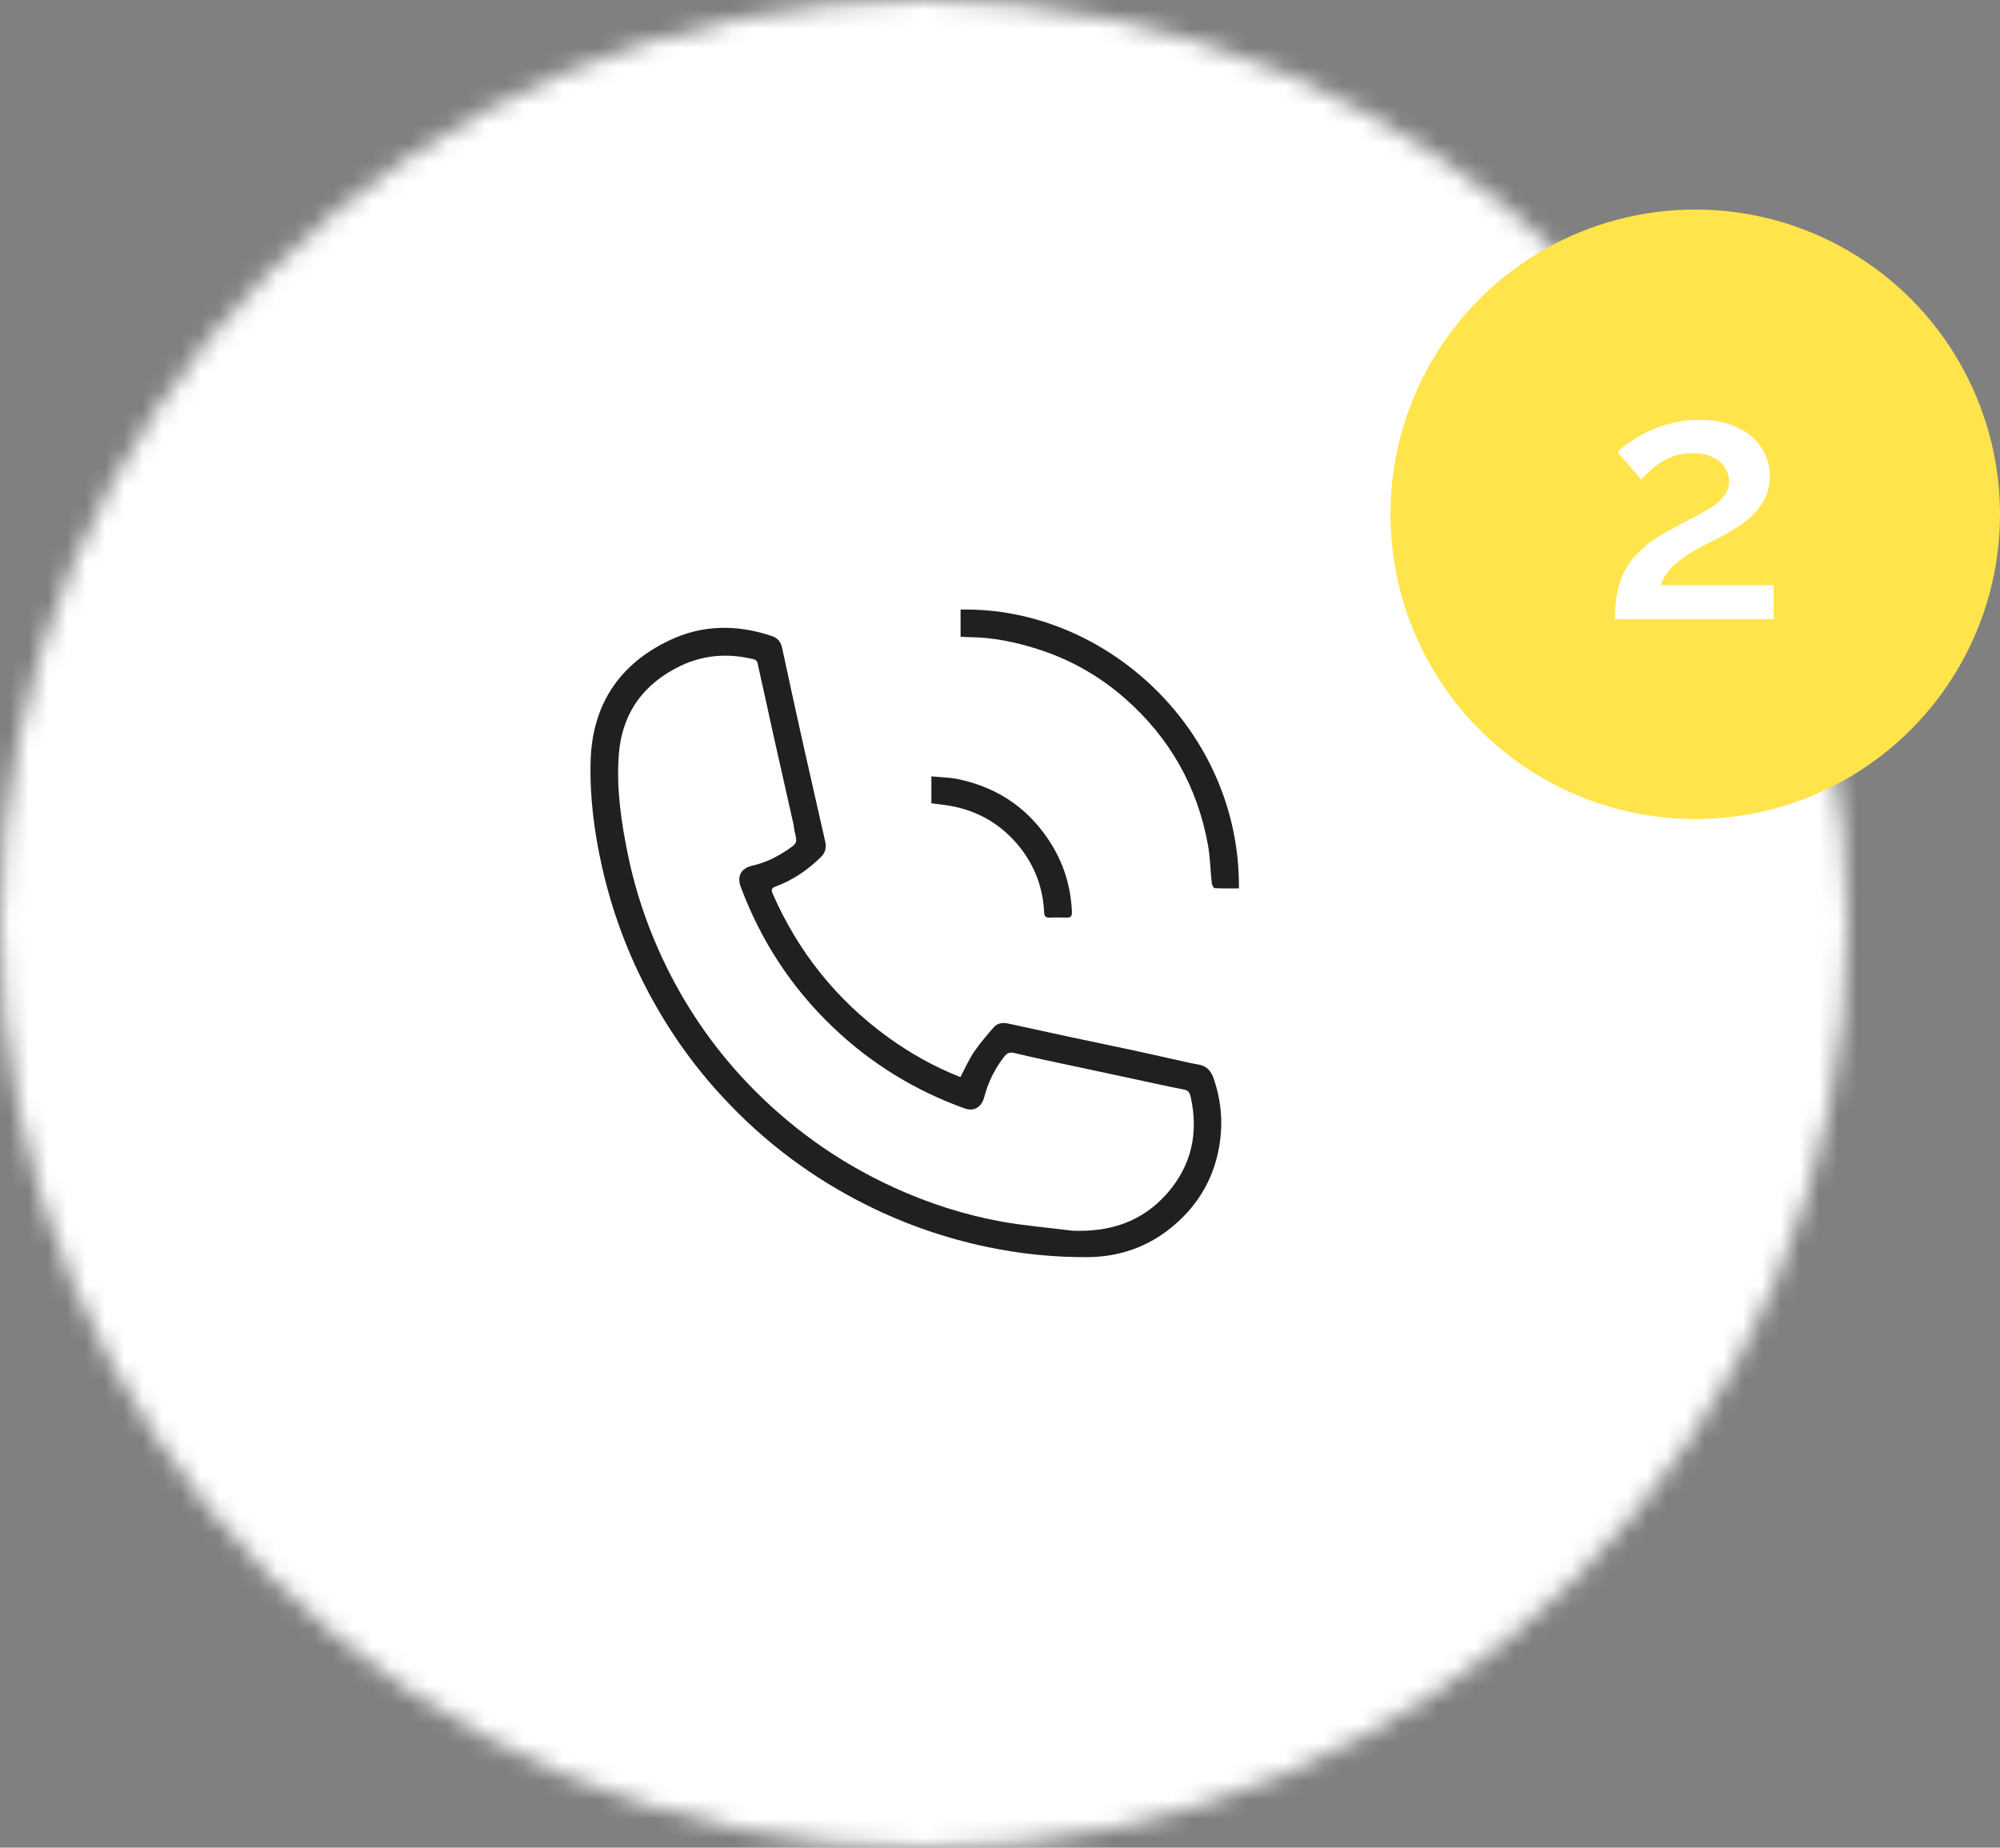 <?xml version="1.0" encoding="UTF-8"?> <svg xmlns="http://www.w3.org/2000/svg" width="105" height="97" viewBox="0 0 105 97" fill="none"><rect x="0" y="0" width="105" height="97" fill="#808080" stroke="none"/> <mask id="mask0_0_428" style="mask-type:alpha" maskUnits="userSpaceOnUse" x="0" y="0" width="97" height="97"> <circle cx="48.5" cy="48.5" r="48.5" fill="#C4C4C4"></circle> </mask> <g mask="url(#mask0_0_428)"> <circle cx="48.5" cy="48" r="64" fill="white"></circle> </g> <circle cx="89" cy="27" r="16" fill="#FFE44B"></circle> <path d="M84.781 32.5C84.781 31.996 84.823 31.534 84.906 31.114C84.99 30.682 85.135 30.274 85.338 29.89C85.555 29.506 85.849 29.146 86.221 28.81C86.605 28.462 87.091 28.132 87.678 27.82C88.099 27.58 88.495 27.37 88.867 27.19C89.239 26.998 89.569 26.812 89.856 26.632C90.144 26.44 90.367 26.236 90.522 26.02C90.691 25.804 90.775 25.558 90.775 25.282C90.775 25.018 90.703 24.772 90.558 24.544C90.415 24.316 90.198 24.136 89.91 24.004C89.623 23.86 89.275 23.788 88.867 23.788C88.543 23.788 88.243 23.83 87.966 23.914C87.703 23.998 87.457 24.112 87.228 24.256C87.013 24.388 86.814 24.538 86.635 24.706C86.454 24.862 86.299 25.018 86.166 25.174L84.924 23.752C85.044 23.608 85.231 23.446 85.483 23.266C85.746 23.074 86.058 22.888 86.418 22.708C86.79 22.516 87.21 22.36 87.678 22.24C88.147 22.108 88.656 22.042 89.209 22.042C89.989 22.042 90.654 22.174 91.207 22.438C91.758 22.69 92.178 23.044 92.466 23.5C92.766 23.944 92.916 24.448 92.916 25.012C92.916 25.456 92.826 25.846 92.647 26.182C92.478 26.518 92.257 26.818 91.981 27.082C91.704 27.334 91.41 27.556 91.099 27.748C90.799 27.928 90.516 28.09 90.252 28.234C89.784 28.462 89.376 28.672 89.028 28.864C88.692 29.056 88.404 29.248 88.165 29.44C87.924 29.62 87.727 29.812 87.57 30.016C87.415 30.208 87.282 30.442 87.174 30.718H93.115V32.5H84.781Z" fill="white"></path> <path d="M50.419 56.549C50.666 56.09 50.865 55.625 51.143 55.215C51.451 54.762 51.813 54.351 52.17 53.934C52.375 53.699 52.659 53.675 52.949 53.741C54.017 53.971 55.086 54.206 56.149 54.436C57.248 54.671 58.347 54.895 59.44 55.13C60.418 55.342 61.396 55.565 62.375 55.782C62.544 55.819 62.707 55.855 62.876 55.879C63.335 55.945 63.576 56.205 63.727 56.646C64.084 57.697 64.198 58.759 64.059 59.852C63.824 61.694 62.984 63.21 61.559 64.393C60.273 65.462 58.776 65.987 57.103 65.999C55.322 66.011 53.552 65.83 51.807 65.462C49.633 65.003 47.55 64.284 45.557 63.294C42.683 61.869 40.159 59.985 37.979 57.636C36.331 55.867 34.96 53.898 33.855 51.736C32.852 49.774 32.11 47.721 31.621 45.571C31.204 43.748 30.962 41.888 31.005 40.016C31.071 37.057 32.466 34.889 35.153 33.615C36.904 32.782 38.716 32.782 40.539 33.398C40.847 33.5 40.998 33.724 41.065 34.032C41.409 35.626 41.753 37.22 42.109 38.814C42.508 40.602 42.919 42.389 43.323 44.176C43.396 44.484 43.335 44.756 43.112 44.98C42.423 45.662 41.639 46.205 40.721 46.543C40.533 46.61 40.467 46.694 40.558 46.9C41.892 49.955 43.903 52.479 46.602 54.442C47.786 55.299 49.048 56.006 50.419 56.549ZM56.294 64.611C58.269 64.695 59.977 64.146 61.294 62.63C62.568 61.163 62.93 59.46 62.508 57.576C62.465 57.395 62.405 57.25 62.181 57.207C61.258 57.026 60.34 56.821 59.416 56.622C58.407 56.404 57.399 56.193 56.391 55.975C55.34 55.752 54.295 55.535 53.251 55.281C52.961 55.209 52.828 55.329 52.683 55.523C52.212 56.145 51.874 56.827 51.675 57.588C51.529 58.143 51.131 58.367 50.642 58.192C48.027 57.25 45.708 55.825 43.704 53.904C41.536 51.827 39.942 49.376 38.891 46.568C38.68 46 38.897 45.583 39.507 45.444C40.171 45.294 40.769 45.004 41.331 44.623C41.868 44.261 41.862 44.261 41.711 43.621C41.687 43.512 41.687 43.403 41.663 43.295C41.312 41.719 40.95 40.149 40.6 38.573C40.334 37.371 40.075 36.163 39.803 34.962C39.773 34.817 39.773 34.66 39.549 34.605C38.233 34.291 36.965 34.37 35.733 34.956C33.782 35.892 32.659 37.444 32.49 39.587C32.351 41.374 32.611 43.156 32.973 44.907C33.426 47.093 34.175 49.176 35.196 51.169C36.252 53.222 37.569 55.088 39.145 56.761C41.373 59.122 43.963 60.987 46.922 62.34C48.734 63.167 50.618 63.777 52.574 64.133C53.794 64.351 55.044 64.454 56.294 64.611Z" fill="#202020"></path> <path d="M65.043 46.64C64.608 46.64 64.186 46.652 63.769 46.628C63.715 46.622 63.63 46.459 63.618 46.368C63.546 45.698 63.534 45.022 63.419 44.364C62.863 41.302 61.414 38.736 59.071 36.676C57.712 35.481 56.161 34.605 54.428 34.062C53.292 33.706 52.139 33.464 50.949 33.452C50.78 33.452 50.611 33.44 50.43 33.428C50.43 32.933 50.43 32.468 50.43 32.003C58.093 31.846 65.122 38.392 65.043 46.64Z" fill="#202020"></path> <path d="M48.897 42.172C48.897 41.719 48.897 41.278 48.897 40.759C49.399 40.807 49.888 40.813 50.359 40.916C52.49 41.381 54.133 42.546 55.256 44.418C55.89 45.475 56.222 46.628 56.276 47.866C56.288 48.114 56.204 48.186 55.968 48.174C55.691 48.162 55.407 48.162 55.123 48.174C54.906 48.186 54.827 48.12 54.815 47.89C54.761 46.664 54.362 45.559 53.62 44.581C52.665 43.337 51.415 42.576 49.87 42.304C49.562 42.25 49.242 42.22 48.897 42.172Z" fill="#202020"></path> </svg> 